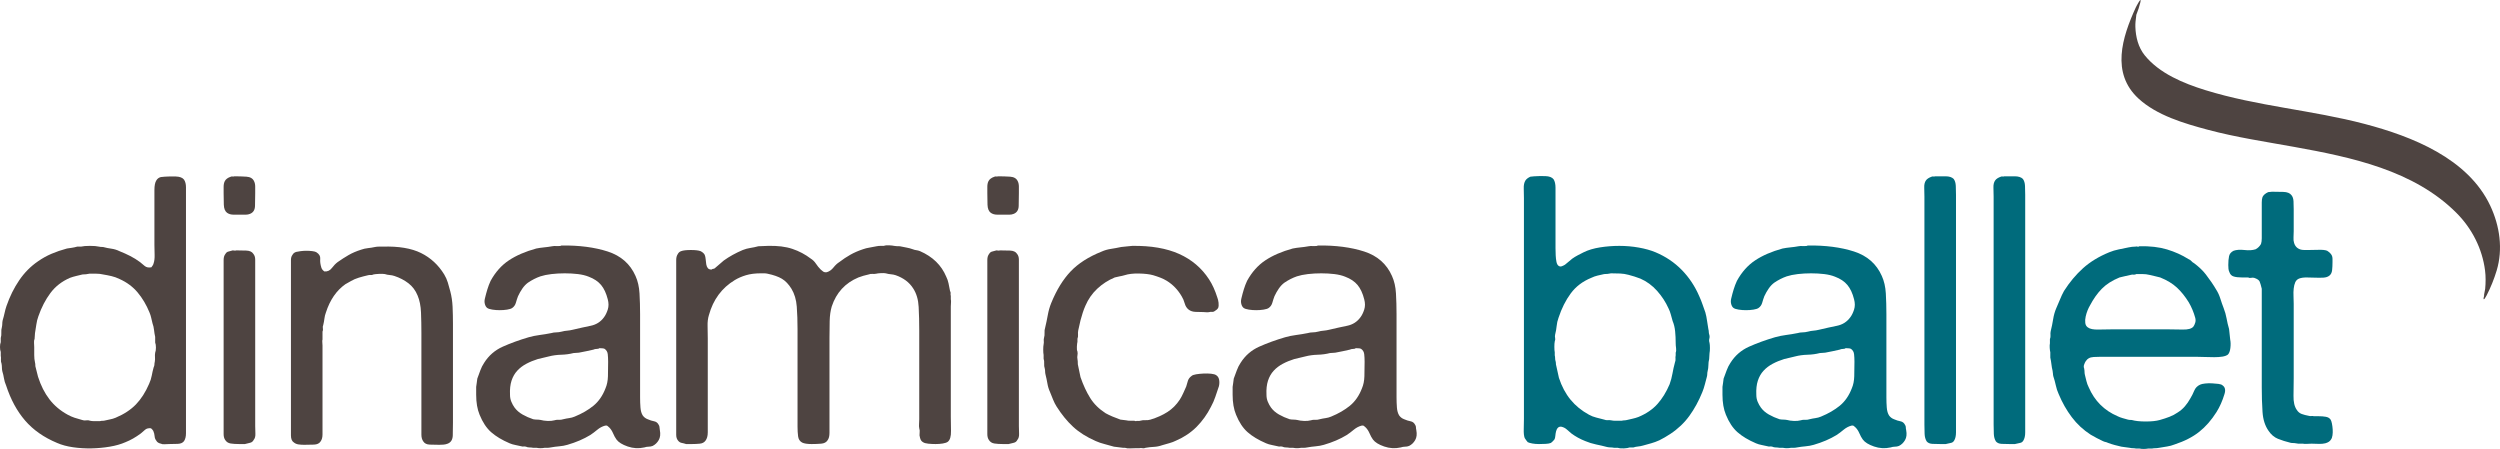 <?xml version="1.0" encoding="UTF-8"?>
<svg width="284px" height="51px" viewBox="0 0 284 51" version="1.1" xmlns="http://www.w3.org/2000/svg" xmlns:xlink="http://www.w3.org/1999/xlink">
    <title>Group 22</title>
    <g id="Dinamica-web" stroke="none" stroke-width="1" fill="none" fill-rule="evenodd">
        <g id="Group-22">
            <g id="Group-21" transform="translate(0, 20)">
                <path d="M17.628,20.064 C17.685,19.921 17.714,19.729 17.714,19.487 C17.714,19.245 17.685,19.053 17.628,18.91 L17.628,18.269 C17.57,18.013 17.526,17.75 17.498,17.48 C17.469,17.209 17.412,16.961 17.325,16.731 C17.267,16.504 17.218,16.291 17.174,16.091 C17.131,15.892 17.066,15.693 16.98,15.493 C16.634,14.639 16.187,13.884 15.64,13.229 C15.093,12.573 14.402,12.062 13.567,11.691 C13.278,11.549 12.983,11.442 12.681,11.371 C12.379,11.299 12.055,11.236 11.709,11.178 C11.478,11.121 11.226,11.092 10.952,11.092 C10.678,11.092 10.412,11.092 10.153,11.092 C10.009,11.121 9.879,11.143 9.765,11.157 C9.649,11.172 9.52,11.178 9.376,11.178 C9.144,11.236 8.907,11.293 8.663,11.349 C8.417,11.406 8.18,11.477 7.949,11.562 C7.027,11.962 6.286,12.538 5.725,13.293 C5.163,14.048 4.71,14.923 4.364,15.92 C4.248,16.234 4.169,16.553 4.126,16.882 C4.082,17.209 4.033,17.529 3.975,17.843 C3.975,17.956 3.968,18.063 3.953,18.162 C3.939,18.263 3.931,18.37 3.931,18.484 C3.873,18.626 3.852,18.782 3.867,18.953 C3.882,19.123 3.888,19.281 3.888,19.422 C3.888,19.736 3.888,20.042 3.888,20.341 C3.888,20.641 3.917,20.917 3.975,21.174 C4.003,21.259 4.018,21.402 4.018,21.602 C4.075,21.801 4.126,22 4.169,22.2 C4.213,22.399 4.263,22.599 4.32,22.797 C4.637,23.795 5.069,24.649 5.616,25.361 C6.164,26.073 6.854,26.657 7.691,27.112 C7.949,27.254 8.209,27.368 8.468,27.454 C8.728,27.54 9.015,27.625 9.332,27.71 C9.476,27.768 9.627,27.781 9.787,27.753 C9.944,27.725 10.095,27.738 10.239,27.796 C10.354,27.824 10.477,27.839 10.607,27.839 C10.737,27.839 10.859,27.839 10.974,27.839 L11.363,27.839 C11.449,27.811 11.593,27.796 11.795,27.796 C12.026,27.738 12.255,27.689 12.486,27.646 C12.716,27.603 12.932,27.54 13.134,27.454 C14.085,27.056 14.856,26.55 15.446,25.938 C16.036,25.325 16.533,24.549 16.936,23.609 C17.081,23.297 17.18,22.983 17.239,22.669 C17.296,22.356 17.369,22.043 17.455,21.73 C17.513,21.616 17.542,21.509 17.542,21.41 C17.542,21.31 17.555,21.204 17.585,21.089 C17.613,20.917 17.62,20.747 17.607,20.576 C17.591,20.406 17.599,20.235 17.628,20.064 Z M21.127,28.138 C21.127,28.508 21.127,28.871 21.127,29.227 C21.127,29.584 21.056,29.875 20.911,30.103 C20.767,30.302 20.53,30.409 20.199,30.423 C19.867,30.437 19.529,30.444 19.183,30.444 C19.01,30.444 18.844,30.452 18.686,30.466 C18.528,30.48 18.39,30.459 18.275,30.401 C18.017,30.345 17.844,30.231 17.758,30.06 C17.642,29.917 17.577,29.747 17.563,29.547 C17.548,29.348 17.498,29.149 17.412,28.949 C17.383,28.892 17.347,28.843 17.304,28.8 C17.26,28.757 17.21,28.708 17.152,28.65 C16.865,28.623 16.641,28.679 16.483,28.82 C16.324,28.964 16.159,29.107 15.986,29.248 C15.409,29.675 14.834,30.003 14.257,30.231 C13.74,30.459 13.141,30.63 12.465,30.743 C11.788,30.857 11.096,30.921 10.39,30.936 C9.684,30.949 8.987,30.907 8.295,30.808 C7.604,30.707 6.999,30.544 6.481,30.315 C4.983,29.69 3.773,28.843 2.852,27.774 C1.929,26.707 1.21,25.375 0.691,23.781 C0.576,23.523 0.497,23.261 0.453,22.99 C0.411,22.72 0.346,22.442 0.259,22.157 C0.23,22.014 0.216,21.873 0.216,21.73 C0.216,21.587 0.201,21.445 0.173,21.302 C0.115,21.161 0.093,21.011 0.108,20.854 C0.122,20.697 0.115,20.548 0.086,20.406 L0.086,19.979 C0.028,19.836 0,19.651 0,19.422 C0,19.196 0.028,19.011 0.086,18.867 L0.086,18.398 C0.144,18.198 0.166,17.992 0.151,17.778 C0.136,17.565 0.157,17.359 0.216,17.158 C0.244,17.017 0.259,16.888 0.259,16.774 C0.259,16.661 0.273,16.533 0.302,16.39 C0.389,16.105 0.461,15.828 0.519,15.557 C0.576,15.286 0.648,15.022 0.735,14.767 C1.109,13.684 1.591,12.709 2.182,11.841 C2.772,10.972 3.485,10.252 4.32,9.683 C4.81,9.341 5.32,9.057 5.854,8.829 C6.387,8.601 6.97,8.401 7.604,8.231 C7.806,8.202 7.999,8.174 8.187,8.145 C8.374,8.117 8.569,8.074 8.77,8.016 L9.203,8.016 C9.433,7.96 9.771,7.932 10.218,7.932 C10.664,7.932 11.003,7.96 11.234,8.016 C11.349,8.046 11.507,8.059 11.709,8.059 C12.026,8.145 12.342,8.209 12.659,8.251 C12.976,8.294 13.278,8.387 13.567,8.53 C13.998,8.7 14.408,8.886 14.798,9.085 C15.187,9.284 15.554,9.512 15.9,9.768 C16.073,9.911 16.252,10.061 16.439,10.216 C16.627,10.374 16.878,10.424 17.196,10.366 C17.254,10.282 17.304,10.211 17.347,10.153 C17.39,10.097 17.426,10.011 17.455,9.897 C17.542,9.64 17.577,9.314 17.563,8.914 C17.548,8.515 17.542,8.16 17.542,7.846 L17.542,2.934 C17.542,2.535 17.542,2.086 17.542,1.588 C17.542,1.089 17.613,0.726 17.758,0.498 C17.873,0.299 18.045,0.171 18.275,0.113 C18.333,0.113 18.405,0.108 18.492,0.093 C18.579,0.078 18.649,0.071 18.708,0.071 C19.111,0.043 19.535,0.035 19.982,0.05 C20.428,0.065 20.739,0.185 20.911,0.412 C21.056,0.641 21.127,0.926 21.127,1.267 C21.127,1.608 21.127,1.965 21.127,2.335 L21.127,28.138 L21.127,28.138 Z" id="Fill-1" fill="#4E4441"></path>
                <path d="M28.991,28.394 C28.991,28.679 28.997,28.971 29.012,29.269 C29.026,29.568 28.962,29.804 28.818,29.974 C28.731,30.145 28.601,30.252 28.429,30.295 C28.256,30.338 28.054,30.387 27.824,30.444 L27.176,30.444 C26.801,30.444 26.477,30.423 26.204,30.381 C25.929,30.338 25.721,30.203 25.577,29.974 C25.462,29.804 25.404,29.584 25.404,29.312 C25.404,29.041 25.404,28.779 25.404,28.521 L25.404,10.452 C25.404,10.139 25.404,9.833 25.404,9.534 C25.404,9.235 25.476,9 25.62,8.829 C25.706,8.686 25.821,8.601 25.966,8.572 C26.11,8.544 26.268,8.501 26.441,8.444 C26.498,8.444 26.563,8.452 26.636,8.465 C26.707,8.48 26.772,8.472 26.83,8.444 C27.204,8.444 27.586,8.452 27.975,8.465 C28.363,8.48 28.63,8.601 28.774,8.829 C28.918,9 28.991,9.221 28.991,9.491 C28.991,9.762 28.991,10.039 28.991,10.324 L28.991,28.394 Z M25.793,4.172 C25.563,4.001 25.44,3.695 25.426,3.253 C25.411,2.812 25.404,2.378 25.404,1.95 C25.404,1.723 25.404,1.481 25.404,1.225 C25.404,0.968 25.448,0.755 25.534,0.584 C25.648,0.356 25.879,0.185 26.226,0.071 C26.283,0.043 26.347,0.035 26.42,0.05 C26.492,0.065 26.556,0.057 26.614,0.028 C27.104,0.028 27.564,0.043 27.997,0.071 C28.429,0.1 28.716,0.271 28.861,0.584 C28.947,0.755 28.991,0.962 28.991,1.203 C28.991,1.446 28.991,1.694 28.991,1.95 C28.991,2.463 28.982,2.948 28.969,3.403 C28.954,3.859 28.76,4.158 28.385,4.3 C28.241,4.358 28.09,4.386 27.932,4.386 C27.773,4.386 27.608,4.386 27.435,4.386 C27.117,4.386 26.815,4.386 26.528,4.386 C26.239,4.386 25.994,4.315 25.793,4.172 L25.793,4.172 Z" id="Fill-2" fill="#4E4441"></path>
                <path d="M43.463,8.016 C45.278,7.96 46.732,8.202 47.827,8.743 C48.921,9.284 49.8,10.097 50.463,11.178 C50.635,11.463 50.772,11.77 50.873,12.096 C50.974,12.424 51.068,12.759 51.154,13.1 C51.298,13.643 51.384,14.226 51.414,14.852 C51.442,15.479 51.456,16.119 51.456,16.774 L51.456,28.01 C51.456,28.494 51.449,28.978 51.435,29.462 C51.42,29.946 51.225,30.26 50.852,30.401 C50.707,30.459 50.556,30.494 50.397,30.508 C50.239,30.522 50.074,30.53 49.901,30.53 C49.527,30.53 49.167,30.522 48.821,30.508 C48.475,30.494 48.231,30.374 48.086,30.145 C47.942,29.946 47.871,29.69 47.871,29.376 C47.871,29.064 47.871,28.75 47.871,28.436 L47.871,17.8 C47.871,17.031 47.855,16.269 47.827,15.514 C47.798,14.76 47.669,14.112 47.439,13.57 C47.207,13.001 46.862,12.538 46.402,12.182 C45.94,11.826 45.407,11.549 44.803,11.349 C44.63,11.293 44.45,11.256 44.262,11.242 C44.075,11.228 43.895,11.193 43.722,11.135 C43.578,11.107 43.356,11.101 43.053,11.114 C42.75,11.129 42.541,11.15 42.426,11.178 C42.311,11.236 42.211,11.256 42.124,11.242 C42.038,11.228 41.937,11.236 41.822,11.263 C41.447,11.349 41.094,11.442 40.764,11.542 C40.432,11.641 40.122,11.777 39.834,11.947 C39.718,12.004 39.618,12.062 39.532,12.118 C39.445,12.175 39.344,12.232 39.23,12.289 C38.221,13.001 37.486,14.069 37.026,15.493 C36.939,15.721 36.881,15.956 36.853,16.197 C36.823,16.441 36.781,16.675 36.724,16.902 C36.665,17.045 36.651,17.181 36.68,17.308 C36.708,17.437 36.694,17.557 36.637,17.671 L36.637,18.569 C36.608,18.654 36.601,18.754 36.615,18.867 C36.63,18.981 36.637,19.11 36.637,19.252 L36.637,28.394 C36.637,28.708 36.637,29.028 36.637,29.354 C36.637,29.683 36.565,29.946 36.421,30.145 C36.277,30.374 36.025,30.494 35.665,30.508 C35.305,30.522 34.937,30.53 34.563,30.53 C34.333,30.53 34.117,30.515 33.916,30.487 C33.713,30.459 33.541,30.387 33.396,30.273 C33.166,30.131 33.051,29.861 33.051,29.462 C33.051,29.064 33.051,28.679 33.051,28.308 L33.051,10.324 C33.051,10.067 33.051,9.811 33.051,9.554 C33.051,9.298 33.108,9.1 33.223,8.957 C33.31,8.786 33.454,8.672 33.656,8.615 C33.771,8.587 33.936,8.558 34.153,8.53 C34.369,8.501 34.592,8.487 34.822,8.487 C35.052,8.487 35.276,8.501 35.492,8.53 C35.708,8.558 35.86,8.601 35.946,8.658 C36.262,8.857 36.406,9.106 36.378,9.405 C36.349,9.705 36.392,10.039 36.508,10.409 C36.565,10.581 36.68,10.723 36.853,10.837 C37.199,10.865 37.479,10.736 37.696,10.452 C37.912,10.168 38.135,9.939 38.365,9.768 C38.768,9.484 39.179,9.221 39.596,8.978 C40.013,8.736 40.497,8.53 41.044,8.358 C41.274,8.274 41.526,8.217 41.8,8.188 C42.073,8.16 42.34,8.117 42.599,8.059 C42.743,8.031 42.887,8.016 43.032,8.016 C43.176,8.016 43.319,8.016 43.463,8.016" id="Fill-3" fill="#4E4441"></path>
                <path d="M68.781,24.122 C68.954,23.723 69.048,23.261 69.063,22.734 C69.077,22.207 69.084,21.658 69.084,21.089 C69.084,20.776 69.069,20.491 69.041,20.235 C69.012,19.979 68.896,19.779 68.696,19.637 C68.61,19.58 68.407,19.551 68.09,19.551 C68.032,19.608 67.932,19.637 67.788,19.637 C67.644,19.637 67.514,19.666 67.4,19.722 C67.168,19.779 66.909,19.836 66.621,19.893 C66.333,19.95 66.045,20.007 65.758,20.064 C65.671,20.064 65.577,20.071 65.476,20.085 C65.375,20.1 65.267,20.107 65.152,20.107 C64.721,20.22 64.252,20.284 63.748,20.298 C63.244,20.313 62.776,20.378 62.344,20.491 C62.113,20.548 61.904,20.598 61.718,20.641 C61.53,20.683 61.322,20.733 61.091,20.79 C60.63,20.933 60.199,21.11 59.795,21.324 C59.391,21.537 59.046,21.801 58.758,22.114 C58.47,22.428 58.254,22.805 58.11,23.247 C57.966,23.688 57.908,24.222 57.937,24.848 C57.937,25.133 57.988,25.397 58.089,25.638 C58.189,25.881 58.312,26.101 58.455,26.301 C58.686,26.615 58.989,26.878 59.363,27.091 C59.737,27.304 60.141,27.483 60.573,27.625 C60.716,27.653 60.86,27.667 61.005,27.667 C61.149,27.667 61.293,27.682 61.437,27.71 C61.637,27.768 61.891,27.804 62.193,27.817 C62.495,27.832 62.747,27.811 62.949,27.753 C63.122,27.696 63.295,27.675 63.467,27.689 C63.64,27.704 63.813,27.682 63.986,27.625 C64.216,27.568 64.439,27.525 64.656,27.497 C64.872,27.469 65.08,27.411 65.282,27.326 C66.117,26.984 66.83,26.572 67.421,26.088 C68.01,25.603 68.465,24.948 68.781,24.122 Z M74.96,28.863 C75.047,29.32 75.003,29.697 74.83,29.996 C74.658,30.295 74.427,30.515 74.139,30.658 C73.995,30.715 73.843,30.743 73.686,30.743 C73.527,30.743 73.362,30.771 73.189,30.829 C72.554,30.971 71.928,30.936 71.309,30.722 C70.689,30.508 70.265,30.245 70.035,29.932 C69.89,29.733 69.761,29.498 69.646,29.227 C69.531,28.956 69.386,28.736 69.214,28.564 C69.156,28.508 69.091,28.451 69.02,28.394 C68.947,28.337 68.854,28.324 68.739,28.351 C68.421,28.436 68.126,28.593 67.853,28.82 C67.579,29.049 67.313,29.248 67.054,29.419 C66.679,29.647 66.276,29.854 65.844,30.039 C65.411,30.224 64.951,30.387 64.461,30.53 C64.173,30.615 63.863,30.673 63.533,30.7 C63.2,30.729 62.877,30.771 62.56,30.829 C62.416,30.857 62.294,30.871 62.193,30.871 C62.092,30.871 61.984,30.871 61.869,30.871 C61.551,30.928 61.249,30.928 60.961,30.871 L60.573,30.871 C60.428,30.843 60.284,30.829 60.141,30.829 C59.996,30.829 59.866,30.8 59.751,30.743 C59.637,30.715 59.542,30.707 59.471,30.722 C59.398,30.736 59.32,30.729 59.234,30.7 C59.002,30.644 58.772,30.594 58.542,30.551 C58.312,30.508 58.095,30.444 57.894,30.358 C57.03,29.989 56.331,29.568 55.798,29.099 C55.265,28.629 54.826,27.967 54.481,27.112 C54.222,26.486 54.093,25.731 54.093,24.848 L54.093,23.951 C54.121,23.809 54.142,23.66 54.157,23.502 C54.17,23.346 54.192,23.182 54.222,23.011 C54.337,22.699 54.452,22.385 54.567,22.071 C54.682,21.758 54.826,21.474 54.999,21.217 C55.518,20.392 56.224,19.779 57.116,19.38 C58.008,18.981 58.989,18.626 60.054,18.312 C60.457,18.198 60.875,18.114 61.307,18.056 C61.74,17.999 62.171,17.928 62.603,17.843 C62.805,17.786 62.999,17.757 63.187,17.757 C63.373,17.757 63.582,17.729 63.813,17.671 C64.014,17.615 64.216,17.58 64.419,17.565 C64.619,17.551 64.836,17.515 65.066,17.458 C65.786,17.287 66.463,17.138 67.096,17.009 C67.73,16.882 68.234,16.561 68.61,16.048 C68.781,15.821 68.925,15.529 69.041,15.172 C69.156,14.817 69.156,14.426 69.041,13.998 C68.868,13.313 68.616,12.774 68.285,12.375 C67.953,11.976 67.486,11.663 66.881,11.434 C66.535,11.293 66.124,11.193 65.649,11.135 C65.174,11.078 64.677,11.05 64.159,11.05 C63.64,11.05 63.136,11.078 62.647,11.135 C62.157,11.193 61.74,11.279 61.393,11.392 C60.904,11.562 60.428,11.805 59.968,12.118 C59.737,12.289 59.528,12.51 59.341,12.78 C59.153,13.051 58.989,13.343 58.845,13.656 C58.758,13.884 58.678,14.126 58.607,14.383 C58.535,14.639 58.398,14.837 58.197,14.98 C58.081,15.065 57.886,15.13 57.613,15.172 C57.339,15.215 57.058,15.236 56.771,15.236 C56.483,15.236 56.202,15.215 55.928,15.172 C55.655,15.13 55.46,15.065 55.345,14.98 C55.229,14.894 55.143,14.753 55.085,14.553 C55.027,14.354 55.027,14.14 55.085,13.912 C55.172,13.542 55.265,13.193 55.367,12.865 C55.467,12.538 55.589,12.218 55.734,11.904 C56.281,10.908 56.972,10.131 57.808,9.577 C58.643,9.02 59.68,8.572 60.919,8.231 C61.206,8.174 61.502,8.131 61.804,8.102 C62.107,8.074 62.416,8.031 62.732,7.974 C62.847,7.945 63.036,7.938 63.295,7.953 C63.554,7.968 63.712,7.945 63.77,7.889 C65.786,7.861 67.543,8.089 69.041,8.572 C70.538,9.057 71.591,9.982 72.195,11.349 C72.454,11.919 72.606,12.581 72.649,13.336 C72.692,14.09 72.714,14.88 72.714,15.706 L72.714,25.147 C72.714,25.546 72.727,25.931 72.757,26.301 C72.785,26.671 72.871,26.97 73.016,27.198 C73.16,27.398 73.346,27.54 73.578,27.625 C73.837,27.738 74.081,27.817 74.312,27.859 C74.543,27.902 74.716,28.037 74.83,28.265 C74.887,28.351 74.917,28.436 74.917,28.521 C74.917,28.607 74.931,28.722 74.96,28.863 L74.96,28.863 Z" id="Fill-4" fill="#4E4441"></path>
                <path d="M87.23,7.932 C88.324,7.902 89.253,8.016 90.016,8.274 C90.779,8.53 91.478,8.9 92.112,9.384 C92.342,9.527 92.537,9.719 92.695,9.961 C92.853,10.203 93.034,10.424 93.235,10.623 C93.292,10.68 93.379,10.751 93.495,10.837 C93.609,10.922 93.754,10.951 93.927,10.922 C94.214,10.837 94.467,10.659 94.682,10.388 C94.899,10.117 95.121,9.911 95.352,9.768 C95.756,9.456 96.174,9.178 96.606,8.935 C97.037,8.693 97.513,8.487 98.031,8.315 C98.262,8.231 98.513,8.166 98.788,8.124 C99.061,8.081 99.327,8.031 99.587,7.974 C99.731,7.945 99.867,7.932 99.998,7.932 C100.127,7.932 100.264,7.932 100.407,7.932 C100.551,7.875 100.753,7.853 101.012,7.867 C101.272,7.882 101.458,7.902 101.574,7.932 C101.718,7.96 101.934,7.974 102.222,7.974 C102.482,8.031 102.733,8.081 102.979,8.124 C103.223,8.166 103.46,8.231 103.691,8.315 C103.835,8.373 103.972,8.409 104.102,8.422 C104.231,8.438 104.368,8.472 104.512,8.53 C105.951,9.156 106.946,10.125 107.493,11.434 C107.608,11.663 107.695,11.912 107.752,12.182 C107.809,12.453 107.866,12.745 107.925,13.057 C107.982,13.143 108.004,13.236 107.99,13.336 C107.976,13.436 107.982,13.528 108.012,13.613 L108.012,13.998 C108.04,14.112 108.047,14.239 108.033,14.383 C108.018,14.525 108.012,14.667 108.012,14.809 L108.012,27.326 C108.012,27.781 108.018,28.324 108.033,28.949 C108.047,29.575 107.925,29.989 107.666,30.188 C107.551,30.273 107.364,30.338 107.104,30.381 C106.846,30.423 106.571,30.444 106.283,30.444 C105.995,30.444 105.714,30.43 105.441,30.401 C105.167,30.374 104.972,30.315 104.857,30.231 C104.685,30.145 104.57,29.974 104.512,29.718 C104.454,29.547 104.439,29.37 104.469,29.184 C104.497,28.999 104.483,28.82 104.426,28.65 C104.396,28.508 104.389,28.344 104.404,28.159 C104.418,27.974 104.426,27.796 104.426,27.625 L104.426,17.543 C104.426,16.604 104.404,15.714 104.36,14.873 C104.318,14.034 104.108,13.329 103.734,12.759 C103.302,12.076 102.639,11.577 101.747,11.263 C101.574,11.207 101.394,11.172 101.207,11.157 C101.019,11.143 100.825,11.107 100.624,11.05 C100.508,11.022 100.322,11.015 100.062,11.029 C99.803,11.043 99.63,11.065 99.543,11.092 C99.398,11.121 99.255,11.129 99.112,11.114 C98.967,11.101 98.823,11.121 98.68,11.178 C98.275,11.263 97.887,11.378 97.513,11.519 C96.015,12.147 95.006,13.244 94.488,14.809 C94.344,15.294 94.265,15.849 94.251,16.476 C94.235,17.102 94.229,17.744 94.229,18.398 L94.229,28.138 C94.229,28.479 94.229,28.828 94.229,29.184 C94.229,29.541 94.157,29.819 94.013,30.017 C93.869,30.245 93.625,30.374 93.279,30.401 C92.933,30.43 92.573,30.444 92.198,30.444 C91.708,30.444 91.348,30.387 91.119,30.273 C90.859,30.131 90.708,29.897 90.665,29.568 C90.622,29.242 90.6,28.878 90.6,28.479 L90.6,17.372 C90.6,16.461 90.571,15.615 90.513,14.831 C90.455,14.048 90.254,13.372 89.909,12.802 C89.591,12.289 89.232,11.912 88.828,11.669 C88.425,11.428 87.878,11.236 87.186,11.092 C87.071,11.065 86.949,11.05 86.82,11.05 C86.69,11.05 86.553,11.05 86.409,11.05 C85.775,11.05 85.221,11.121 84.746,11.263 C84.27,11.406 83.845,11.592 83.47,11.818 C82.002,12.702 81.022,14.027 80.533,15.792 C80.417,16.162 80.367,16.582 80.382,17.052 C80.395,17.522 80.403,17.985 80.403,18.441 L80.403,27.967 C80.403,28.337 80.403,28.722 80.403,29.12 C80.403,29.519 80.317,29.832 80.145,30.06 C80,30.26 79.784,30.374 79.496,30.401 C79.208,30.43 78.906,30.444 78.589,30.444 L77.941,30.444 C77.768,30.387 77.602,30.345 77.444,30.315 C77.285,30.288 77.148,30.203 77.033,30.06 C76.888,29.89 76.817,29.669 76.817,29.397 C76.817,29.127 76.817,28.835 76.817,28.521 L76.817,10.366 C76.817,10.082 76.817,9.804 76.817,9.534 C76.817,9.263 76.875,9.042 76.99,8.871 C77.077,8.7 77.206,8.587 77.379,8.53 C77.609,8.444 77.976,8.401 78.48,8.401 C78.984,8.401 79.352,8.444 79.583,8.53 C79.812,8.644 79.972,8.786 80.058,8.957 C80.115,9.1 80.151,9.271 80.166,9.469 C80.18,9.669 80.202,9.854 80.231,10.025 C80.259,10.196 80.317,10.338 80.403,10.452 C80.49,10.566 80.633,10.623 80.835,10.623 C80.893,10.566 80.957,10.538 81.03,10.538 C81.101,10.538 81.166,10.51 81.224,10.452 C81.397,10.31 81.562,10.168 81.721,10.025 C81.879,9.883 82.045,9.74 82.218,9.597 C82.851,9.142 83.572,8.743 84.378,8.401 C84.666,8.287 84.955,8.209 85.242,8.166 C85.53,8.124 85.833,8.059 86.149,7.974 C86.322,7.974 86.502,7.968 86.69,7.953 C86.877,7.938 87.057,7.932 87.23,7.932" id="Fill-5" fill="#4E4441"></path>
                <path d="M115.745,28.394 C115.745,28.679 115.752,28.971 115.767,29.269 C115.782,29.568 115.716,29.804 115.572,29.974 C115.486,30.145 115.357,30.252 115.183,30.295 C115.01,30.338 114.809,30.387 114.579,30.444 L113.931,30.444 C113.556,30.444 113.232,30.423 112.958,30.381 C112.685,30.338 112.476,30.203 112.333,29.974 C112.217,29.804 112.16,29.584 112.16,29.312 C112.16,29.041 112.16,28.779 112.16,28.521 L112.16,10.452 C112.16,10.139 112.16,9.833 112.16,9.534 C112.16,9.235 112.231,9 112.375,8.829 C112.462,8.686 112.577,8.601 112.721,8.572 C112.865,8.544 113.024,8.501 113.196,8.444 C113.254,8.444 113.319,8.452 113.391,8.465 C113.462,8.48 113.527,8.472 113.585,8.444 C113.959,8.444 114.342,8.452 114.73,8.465 C115.119,8.48 115.385,8.601 115.529,8.829 C115.673,9 115.745,9.221 115.745,9.491 C115.745,9.762 115.745,10.039 115.745,10.324 L115.745,28.394 Z M112.548,4.172 C112.317,4.001 112.195,3.695 112.181,3.253 C112.166,2.812 112.16,2.378 112.16,1.95 C112.16,1.723 112.16,1.481 112.16,1.225 C112.16,0.968 112.202,0.755 112.289,0.584 C112.403,0.356 112.635,0.185 112.981,0.071 C113.038,0.043 113.103,0.035 113.175,0.05 C113.247,0.065 113.311,0.057 113.37,0.028 C113.859,0.028 114.319,0.043 114.752,0.071 C115.183,0.1 115.471,0.271 115.616,0.584 C115.703,0.755 115.745,0.962 115.745,1.203 C115.745,1.446 115.745,1.694 115.745,1.95 C115.745,2.463 115.738,2.948 115.724,3.403 C115.708,3.859 115.515,4.158 115.141,4.3 C114.996,4.358 114.845,4.386 114.687,4.386 C114.528,4.386 114.363,4.386 114.191,4.386 C113.873,4.386 113.57,4.386 113.283,4.386 C112.994,4.386 112.75,4.315 112.548,4.172 L112.548,4.172 Z" id="Fill-6" fill="#4E4441"></path>
                <path d="M128.62,7.932 C130.752,7.902 132.53,8.209 133.957,8.85 C135.382,9.491 136.512,10.452 137.348,11.734 C137.722,12.303 138.039,13.001 138.298,13.827 C138.356,13.97 138.399,14.154 138.428,14.383 C138.456,14.611 138.443,14.809 138.385,14.98 C138.298,15.124 138.154,15.251 137.953,15.364 C137.866,15.422 137.779,15.443 137.693,15.429 C137.607,15.414 137.505,15.422 137.39,15.45 C137.276,15.479 137.16,15.486 137.045,15.471 C136.93,15.457 136.815,15.45 136.7,15.45 C136.382,15.45 136.08,15.443 135.793,15.429 C135.504,15.414 135.259,15.336 135.058,15.194 C134.826,15.022 134.67,14.781 134.583,14.467 C134.496,14.154 134.38,13.884 134.237,13.656 C133.805,12.915 133.243,12.332 132.552,11.904 C132.321,11.763 132.076,11.641 131.817,11.542 C131.558,11.442 131.284,11.349 130.996,11.263 C130.593,11.15 130.061,11.086 129.397,11.072 C128.735,11.058 128.189,11.121 127.756,11.263 C127.554,11.322 127.367,11.364 127.194,11.392 C127.022,11.42 126.833,11.463 126.633,11.519 C125.884,11.833 125.221,12.261 124.645,12.802 C124.069,13.343 123.623,13.984 123.306,14.724 C123.191,14.98 123.09,15.244 123.003,15.514 C122.917,15.785 122.831,16.077 122.745,16.39 L122.486,17.543 C122.457,17.686 122.449,17.843 122.463,18.013 C122.478,18.185 122.457,18.34 122.399,18.484 L122.399,18.824 C122.37,18.939 122.347,19.123 122.334,19.38 C122.319,19.637 122.341,19.822 122.399,19.936 C122.427,20.078 122.427,20.22 122.399,20.363 C122.37,20.505 122.37,20.648 122.399,20.79 C122.427,20.904 122.442,21.103 122.442,21.388 C122.499,21.616 122.55,21.858 122.593,22.114 C122.637,22.371 122.686,22.613 122.745,22.84 C123.06,23.752 123.429,24.542 123.846,25.211 C124.264,25.881 124.846,26.458 125.595,26.941 C125.855,27.084 126.121,27.213 126.395,27.326 C126.669,27.44 126.964,27.554 127.281,27.667 C127.425,27.696 127.54,27.71 127.626,27.71 C127.713,27.71 127.828,27.725 127.972,27.753 C128.059,27.781 128.203,27.796 128.404,27.796 L128.88,27.796 C128.88,27.824 128.937,27.839 129.052,27.839 C129.109,27.811 129.182,27.804 129.269,27.817 C129.356,27.832 129.441,27.824 129.528,27.796 C129.729,27.738 129.924,27.718 130.111,27.732 C130.299,27.747 130.492,27.725 130.694,27.667 C131.442,27.44 132.09,27.148 132.639,26.792 C133.186,26.436 133.646,25.974 134.021,25.403 C134.165,25.176 134.295,24.934 134.41,24.677 C134.524,24.421 134.64,24.165 134.755,23.908 C134.813,23.681 134.878,23.46 134.949,23.247 C135.021,23.033 135.158,22.855 135.36,22.712 C135.447,22.627 135.619,22.562 135.879,22.52 C136.139,22.478 136.419,22.449 136.721,22.435 C137.024,22.421 137.311,22.428 137.585,22.456 C137.859,22.484 138.053,22.541 138.168,22.627 C138.341,22.741 138.449,22.912 138.492,23.139 C138.536,23.368 138.529,23.609 138.472,23.866 C138.327,24.293 138.19,24.699 138.061,25.084 C137.931,25.467 137.766,25.845 137.564,26.215 C137.131,27.069 136.592,27.824 135.944,28.479 C135.295,29.134 134.51,29.661 133.588,30.06 C133.357,30.174 133.114,30.267 132.854,30.338 C132.595,30.409 132.321,30.487 132.034,30.572 C131.716,30.686 131.399,30.75 131.083,30.765 C130.766,30.779 130.45,30.814 130.132,30.871 C130.017,30.928 129.901,30.942 129.786,30.914 C129.671,30.885 129.556,30.885 129.441,30.914 L129.052,30.914 C128.822,30.914 128.599,30.921 128.383,30.936 C128.166,30.949 127.972,30.928 127.8,30.871 L127.584,30.871 L126.546,30.743 C126.172,30.63 125.813,30.53 125.467,30.444 C125.121,30.358 124.79,30.245 124.472,30.103 C123.436,29.647 122.578,29.107 121.902,28.479 C121.224,27.853 120.599,27.084 120.022,26.172 C119.878,25.945 119.748,25.688 119.633,25.403 C119.517,25.119 119.403,24.834 119.288,24.549 C119.143,24.235 119.043,23.908 118.986,23.566 C118.927,23.224 118.856,22.883 118.769,22.541 C118.74,22.428 118.725,22.314 118.725,22.2 C118.725,22.086 118.712,21.971 118.683,21.858 C118.625,21.687 118.603,21.503 118.618,21.302 C118.632,21.103 118.611,20.917 118.554,20.747 L118.554,20.32 C118.525,20.177 118.51,19.979 118.51,19.722 C118.51,19.465 118.525,19.267 118.554,19.123 C118.582,18.981 118.589,18.854 118.574,18.739 C118.56,18.626 118.568,18.512 118.597,18.398 C118.654,18.198 118.676,17.999 118.661,17.8 C118.647,17.6 118.668,17.415 118.725,17.244 C118.84,16.76 118.943,16.276 119.029,15.792 C119.115,15.308 119.245,14.852 119.418,14.426 C120.022,12.944 120.757,11.747 121.621,10.837 C122.486,9.925 123.665,9.17 125.164,8.572 C125.48,8.43 125.826,8.33 126.201,8.274 C126.575,8.217 126.964,8.145 127.367,8.059 C127.568,8.031 127.771,8.011 127.972,7.996 C128.174,7.981 128.389,7.96 128.62,7.932" id="Fill-7" fill="#4E4441"></path>
                <path d="M154.715,24.122 C154.888,23.723 154.981,23.261 154.996,22.734 C155.01,22.207 155.019,21.658 155.019,21.089 C155.019,20.776 155.003,20.491 154.975,20.235 C154.945,19.979 154.829,19.779 154.629,19.637 C154.543,19.58 154.34,19.551 154.024,19.551 C153.965,19.608 153.866,19.637 153.722,19.637 C153.577,19.637 153.447,19.666 153.333,19.722 C153.102,19.779 152.842,19.836 152.555,19.893 C152.266,19.95 151.979,20.007 151.691,20.064 C151.604,20.064 151.511,20.071 151.409,20.085 C151.309,20.1 151.201,20.107 151.086,20.107 C150.654,20.22 150.186,20.284 149.682,20.298 C149.177,20.313 148.71,20.378 148.277,20.491 C148.046,20.548 147.838,20.598 147.651,20.641 C147.464,20.683 147.255,20.733 147.024,20.79 C146.564,20.933 146.131,21.11 145.729,21.324 C145.325,21.537 144.979,21.801 144.692,22.114 C144.403,22.428 144.188,22.805 144.044,23.247 C143.9,23.688 143.842,24.222 143.872,24.848 C143.872,25.133 143.921,25.397 144.023,25.638 C144.123,25.881 144.245,26.101 144.388,26.301 C144.619,26.615 144.922,26.878 145.296,27.091 C145.67,27.304 146.074,27.483 146.506,27.625 C146.65,27.653 146.794,27.667 146.939,27.667 C147.082,27.667 147.226,27.682 147.37,27.71 C147.571,27.768 147.824,27.804 148.126,27.817 C148.428,27.832 148.681,27.811 148.883,27.753 C149.056,27.696 149.228,27.675 149.4,27.689 C149.574,27.704 149.746,27.682 149.92,27.625 C150.15,27.568 150.373,27.525 150.589,27.497 C150.805,27.469 151.014,27.411 151.215,27.326 C152.05,26.984 152.763,26.572 153.354,26.088 C153.944,25.603 154.398,24.948 154.715,24.122 Z M160.894,28.863 C160.98,29.32 160.937,29.697 160.763,29.996 C160.592,30.295 160.361,30.515 160.072,30.658 C159.928,30.715 159.777,30.743 159.619,30.743 C159.46,30.743 159.295,30.771 159.123,30.829 C158.488,30.971 157.862,30.936 157.243,30.722 C156.623,30.508 156.199,30.245 155.968,29.932 C155.824,29.733 155.695,29.498 155.58,29.227 C155.464,28.956 155.32,28.736 155.147,28.564 C155.09,28.508 155.024,28.451 154.952,28.394 C154.88,28.337 154.787,28.324 154.672,28.351 C154.354,28.436 154.06,28.593 153.786,28.82 C153.512,29.049 153.246,29.248 152.987,29.419 C152.612,29.647 152.209,29.854 151.777,30.039 C151.345,30.224 150.884,30.387 150.395,30.53 C150.106,30.615 149.797,30.673 149.466,30.7 C149.135,30.729 148.81,30.771 148.494,30.829 C148.349,30.857 148.227,30.871 148.126,30.871 C148.026,30.871 147.917,30.871 147.802,30.871 C147.484,30.928 147.182,30.928 146.895,30.871 L146.506,30.871 C146.361,30.843 146.218,30.829 146.074,30.829 C145.931,30.829 145.8,30.8 145.685,30.743 C145.569,30.715 145.476,30.707 145.404,30.722 C145.331,30.736 145.253,30.729 145.167,30.7 C144.936,30.644 144.706,30.594 144.475,30.551 C144.245,30.508 144.028,30.444 143.828,30.358 C142.964,29.989 142.265,29.568 141.732,29.099 C141.198,28.629 140.76,27.967 140.415,27.112 C140.155,26.486 140.026,25.731 140.026,24.848 L140.026,23.951 C140.054,23.809 140.075,23.66 140.091,23.502 C140.105,23.346 140.127,23.182 140.155,23.011 C140.27,22.699 140.386,22.385 140.502,22.071 C140.616,21.758 140.76,21.474 140.933,21.217 C141.452,20.392 142.157,19.779 143.05,19.38 C143.943,18.981 144.922,18.626 145.988,18.312 C146.39,18.198 146.808,18.114 147.241,18.056 C147.673,17.999 148.105,17.928 148.537,17.843 C148.738,17.786 148.932,17.757 149.12,17.757 C149.307,17.757 149.515,17.729 149.746,17.671 C149.948,17.615 150.15,17.58 150.351,17.565 C150.552,17.551 150.769,17.515 150.999,17.458 C151.719,17.287 152.396,17.138 153.03,17.009 C153.663,16.882 154.168,16.561 154.543,16.048 C154.715,15.821 154.859,15.529 154.975,15.172 C155.09,14.817 155.09,14.426 154.975,13.998 C154.801,13.313 154.549,12.774 154.219,12.375 C153.887,11.976 153.419,11.663 152.814,11.434 C152.468,11.293 152.058,11.193 151.583,11.135 C151.107,11.078 150.61,11.05 150.092,11.05 C149.574,11.05 149.069,11.078 148.579,11.135 C148.09,11.193 147.673,11.279 147.327,11.392 C146.836,11.562 146.361,11.805 145.901,12.118 C145.67,12.289 145.462,12.51 145.275,12.78 C145.087,13.051 144.922,13.343 144.778,13.656 C144.692,13.884 144.611,14.126 144.54,14.383 C144.468,14.639 144.331,14.837 144.131,14.98 C144.015,15.065 143.82,15.13 143.547,15.172 C143.273,15.215 142.992,15.236 142.705,15.236 C142.416,15.236 142.136,15.215 141.863,15.172 C141.587,15.13 141.393,15.065 141.279,14.98 C141.163,14.894 141.077,14.753 141.019,14.553 C140.962,14.354 140.962,14.14 141.019,13.912 C141.106,13.542 141.198,13.193 141.301,12.865 C141.401,12.538 141.523,12.218 141.668,11.904 C142.215,10.908 142.905,10.131 143.741,9.577 C144.576,9.02 145.613,8.572 146.852,8.231 C147.139,8.174 147.436,8.131 147.738,8.102 C148.04,8.074 148.349,8.031 148.666,7.974 C148.781,7.945 148.969,7.938 149.228,7.953 C149.487,7.968 149.646,7.945 149.703,7.889 C151.719,7.861 153.476,8.089 154.975,8.572 C156.472,9.057 157.524,9.982 158.128,11.349 C158.388,11.919 158.539,12.581 158.582,13.336 C158.626,14.09 158.647,14.88 158.647,15.706 L158.647,25.147 C158.647,25.546 158.661,25.931 158.69,26.301 C158.718,26.671 158.805,26.97 158.949,27.198 C159.093,27.398 159.28,27.54 159.511,27.625 C159.77,27.738 160.015,27.817 160.246,27.859 C160.476,27.902 160.649,28.037 160.763,28.265 C160.821,28.351 160.85,28.436 160.85,28.521 C160.85,28.607 160.864,28.722 160.894,28.863 L160.894,28.863 Z" id="Fill-8" fill="#4E4441"></path>
                <path d="M190.359,20.064 C190.417,19.921 190.43,19.751 190.402,19.551 C190.373,19.351 190.359,19.166 190.359,18.995 C190.359,18.512 190.338,18.056 190.294,17.629 C190.251,17.201 190.158,16.817 190.013,16.476 C189.927,16.191 189.855,15.934 189.798,15.706 C189.74,15.479 189.653,15.251 189.538,15.022 C189.22,14.312 188.788,13.649 188.242,13.037 C187.694,12.424 187.061,11.962 186.341,11.648 C186.11,11.562 185.887,11.484 185.672,11.413 C185.454,11.342 185.232,11.279 185.001,11.221 C184.684,11.135 184.368,11.086 184.052,11.072 C183.734,11.058 183.388,11.05 183.014,11.05 C182.87,11.078 182.739,11.101 182.625,11.114 C182.51,11.129 182.38,11.135 182.236,11.135 C181.977,11.193 181.724,11.25 181.481,11.306 C181.235,11.364 180.998,11.449 180.767,11.562 C179.788,11.962 179.01,12.553 178.434,13.336 C177.858,14.12 177.397,15.038 177.052,16.091 C176.936,16.404 176.864,16.717 176.836,17.031 C176.807,17.344 176.749,17.671 176.662,18.013 C176.633,18.156 176.633,18.284 176.662,18.398 C176.691,18.512 176.677,18.64 176.62,18.782 C176.59,18.925 176.576,19.131 176.576,19.402 C176.576,19.673 176.59,19.879 176.62,20.021 L176.62,20.363 C176.648,20.476 176.662,20.591 176.662,20.704 C176.662,20.819 176.677,20.917 176.706,21.003 C176.735,21.089 176.749,21.181 176.749,21.282 C176.749,21.381 176.764,21.474 176.793,21.559 C176.851,21.787 176.9,22.014 176.944,22.243 C176.987,22.471 177.037,22.699 177.095,22.926 C177.412,23.894 177.851,24.719 178.413,25.403 C178.974,26.088 179.672,26.657 180.509,27.112 C180.767,27.254 181.041,27.363 181.329,27.433 C181.616,27.504 181.919,27.583 182.236,27.667 C182.38,27.725 182.517,27.747 182.647,27.732 C182.777,27.718 182.913,27.725 183.057,27.753 C183.172,27.781 183.301,27.796 183.446,27.796 C183.59,27.796 183.72,27.796 183.835,27.796 L184.224,27.796 C184.339,27.768 184.44,27.753 184.526,27.753 C184.613,27.753 184.713,27.738 184.829,27.71 C185.059,27.653 185.275,27.603 185.477,27.56 C185.678,27.517 185.894,27.454 186.125,27.368 C187.017,26.998 187.738,26.507 188.285,25.895 C188.832,25.282 189.293,24.535 189.668,23.652 C189.812,23.254 189.92,22.848 189.992,22.435 C190.064,22.022 190.158,21.602 190.273,21.174 C190.33,21.032 190.351,20.897 190.338,20.768 C190.322,20.641 190.33,20.505 190.359,20.363 L190.359,20.064 Z M194.204,18.953 C194.233,19.096 194.247,19.288 194.247,19.53 C194.247,19.772 194.233,19.964 194.204,20.107 C194.204,20.22 194.197,20.327 194.183,20.427 C194.168,20.527 194.161,20.648 194.161,20.79 C194.103,21.018 194.075,21.246 194.075,21.474 C194.075,21.701 194.046,21.929 193.989,22.157 C193.96,22.271 193.945,22.378 193.945,22.478 C193.945,22.577 193.931,22.685 193.902,22.797 C193.816,23.111 193.736,23.41 193.665,23.695 C193.592,23.979 193.498,24.265 193.383,24.549 C192.979,25.546 192.491,26.444 191.914,27.241 C191.338,28.037 190.617,28.722 189.754,29.291 C189.322,29.575 188.904,29.819 188.502,30.017 C188.184,30.16 187.874,30.273 187.572,30.358 C187.27,30.444 186.959,30.53 186.644,30.615 C186.441,30.673 186.254,30.707 186.082,30.722 C185.909,30.736 185.736,30.771 185.563,30.829 L185.131,30.829 C184.987,30.885 184.77,30.921 184.483,30.936 C184.195,30.949 183.965,30.928 183.791,30.871 L183.359,30.871 C183.244,30.843 183.122,30.829 182.993,30.829 C182.863,30.829 182.726,30.814 182.583,30.786 C182.15,30.673 181.724,30.572 181.307,30.487 C180.89,30.401 180.479,30.273 180.076,30.103 C179.5,29.875 178.981,29.59 178.52,29.248 C178.348,29.107 178.175,28.956 178.003,28.8 C177.83,28.643 177.628,28.537 177.397,28.479 C177.225,28.451 177.087,28.487 176.987,28.587 C176.886,28.686 176.814,28.82 176.771,28.992 C176.728,29.163 176.7,29.341 176.684,29.525 C176.67,29.711 176.633,29.847 176.576,29.932 C176.462,30.075 176.331,30.203 176.187,30.315 C176.043,30.374 175.849,30.409 175.604,30.423 C175.359,30.437 175.1,30.444 174.826,30.444 C174.552,30.444 174.3,30.423 174.071,30.381 C173.84,30.338 173.667,30.288 173.552,30.231 C173.494,30.174 173.437,30.103 173.38,30.017 C173.321,29.932 173.264,29.847 173.206,29.761 C173.119,29.533 173.083,29.191 173.099,28.736 C173.113,28.281 173.119,27.896 173.119,27.583 L173.119,2.506 C173.119,2.164 173.113,1.801 173.099,1.416 C173.083,1.032 173.148,0.726 173.293,0.498 C173.408,0.328 173.595,0.185 173.854,0.071 C173.911,0.071 173.985,0.065 174.071,0.05 C174.157,0.035 174.229,0.028 174.287,0.028 C174.69,-0 175.115,-0.007 175.561,0.007 C176.007,0.022 176.318,0.143 176.49,0.37 C176.633,0.598 176.706,0.919 176.706,1.331 C176.706,1.744 176.706,2.136 176.706,2.506 L176.706,7.504 C176.706,7.704 176.706,7.938 176.706,8.209 C176.706,8.48 176.713,8.751 176.728,9.02 C176.741,9.291 176.771,9.534 176.814,9.747 C176.857,9.961 176.936,10.11 177.052,10.196 C177.167,10.282 177.297,10.295 177.441,10.239 C177.585,10.182 177.7,10.125 177.786,10.067 C177.93,9.953 178.067,9.84 178.197,9.726 C178.326,9.612 178.462,9.499 178.607,9.384 C178.809,9.242 179.017,9.114 179.234,9 C179.45,8.886 179.672,8.771 179.904,8.658 C180.422,8.401 181.041,8.217 181.761,8.102 C182.481,7.988 183.215,7.932 183.965,7.932 C184.713,7.932 185.448,7.996 186.168,8.124 C186.887,8.251 187.522,8.43 188.069,8.658 C189.22,9.142 190.215,9.811 191.05,10.666 C191.885,11.519 192.548,12.517 193.037,13.656 C193.181,13.97 193.303,14.275 193.405,14.575 C193.505,14.873 193.614,15.179 193.729,15.493 C193.816,15.806 193.88,16.127 193.923,16.454 C193.967,16.782 194.017,17.102 194.075,17.415 C194.103,17.5 194.118,17.594 194.118,17.693 C194.118,17.793 194.132,17.885 194.161,17.97 C194.218,18.142 194.227,18.305 194.183,18.461 C194.14,18.619 194.146,18.782 194.204,18.953 L194.204,18.953 Z" id="Fill-9" fill="#006B7C"></path>
                <path d="M210.363,24.122 C210.536,23.723 210.629,23.261 210.643,22.734 C210.658,22.207 210.666,21.658 210.666,21.089 C210.666,20.776 210.65,20.491 210.622,20.235 C210.593,19.979 210.478,19.779 210.277,19.637 C210.19,19.58 209.988,19.551 209.671,19.551 C209.613,19.608 209.513,19.637 209.369,19.637 C209.224,19.637 209.095,19.666 208.98,19.722 C208.75,19.779 208.489,19.836 208.202,19.893 C207.915,19.95 207.626,20.007 207.338,20.064 C207.251,20.064 207.158,20.071 207.057,20.085 C206.956,20.1 206.849,20.107 206.734,20.107 C206.301,20.22 205.833,20.284 205.329,20.298 C204.825,20.313 204.357,20.378 203.925,20.491 C203.695,20.548 203.486,20.598 203.298,20.641 C203.111,20.683 202.903,20.733 202.672,20.79 C202.211,20.933 201.779,21.11 201.376,21.324 C200.972,21.537 200.627,21.801 200.34,22.114 C200.05,22.428 199.835,22.805 199.691,23.247 C199.547,23.688 199.489,24.222 199.518,24.848 C199.518,25.133 199.568,25.397 199.669,25.638 C199.771,25.881 199.892,26.101 200.037,26.301 C200.267,26.615 200.57,26.878 200.944,27.091 C201.318,27.304 201.722,27.483 202.153,27.625 C202.298,27.653 202.441,27.667 202.586,27.667 C202.729,27.667 202.873,27.682 203.019,27.71 C203.219,27.768 203.472,27.804 203.774,27.817 C204.077,27.832 204.328,27.811 204.53,27.753 C204.703,27.696 204.876,27.675 205.049,27.689 C205.221,27.704 205.394,27.682 205.567,27.625 C205.797,27.568 206.02,27.525 206.237,27.497 C206.452,27.469 206.661,27.411 206.864,27.326 C207.697,26.984 208.411,26.572 209.002,26.088 C209.592,25.603 210.045,24.948 210.363,24.122 Z M216.541,28.863 C216.628,29.32 216.585,29.697 216.411,29.996 C216.239,30.295 216.008,30.515 215.72,30.658 C215.576,30.715 215.425,30.743 215.267,30.743 C215.108,30.743 214.942,30.771 214.77,30.829 C214.136,30.971 213.509,30.936 212.89,30.722 C212.27,30.508 211.846,30.245 211.616,29.932 C211.471,29.733 211.342,29.498 211.227,29.227 C211.111,28.956 210.968,28.736 210.794,28.564 C210.737,28.508 210.672,28.451 210.6,28.394 C210.527,28.337 210.434,28.324 210.319,28.351 C210.002,28.436 209.707,28.593 209.433,28.82 C209.16,29.049 208.894,29.248 208.635,29.419 C208.26,29.647 207.857,29.854 207.425,30.039 C206.992,30.224 206.531,30.387 206.042,30.53 C205.754,30.615 205.444,30.673 205.114,30.7 C204.782,30.729 204.458,30.771 204.142,30.829 C203.997,30.857 203.875,30.871 203.774,30.871 C203.673,30.871 203.564,30.871 203.449,30.871 C203.133,30.928 202.83,30.928 202.543,30.871 L202.153,30.871 C202.009,30.843 201.866,30.829 201.722,30.829 C201.578,30.829 201.448,30.8 201.333,30.743 C201.217,30.715 201.124,30.707 201.052,30.722 C200.98,30.736 200.901,30.729 200.814,30.7 C200.583,30.644 200.353,30.594 200.123,30.551 C199.892,30.508 199.676,30.444 199.476,30.358 C198.61,29.989 197.913,29.568 197.38,29.099 C196.846,28.629 196.408,27.967 196.062,27.112 C195.802,26.486 195.673,25.731 195.673,24.848 L195.673,23.951 C195.702,23.809 195.723,23.66 195.738,23.502 C195.751,23.346 195.774,23.182 195.802,23.011 C195.917,22.699 196.033,22.385 196.149,22.071 C196.263,21.758 196.408,21.474 196.58,21.217 C197.099,20.392 197.804,19.779 198.697,19.38 C199.59,18.981 200.57,18.626 201.635,18.312 C202.039,18.198 202.456,18.114 202.888,18.056 C203.321,17.999 203.753,17.928 204.185,17.843 C204.385,17.786 204.58,17.757 204.767,17.757 C204.954,17.757 205.163,17.729 205.394,17.671 C205.595,17.615 205.797,17.58 206,17.565 C206.2,17.551 206.416,17.515 206.647,17.458 C207.366,17.287 208.043,17.138 208.678,17.009 C209.311,16.882 209.815,16.561 210.19,16.048 C210.363,15.821 210.507,15.529 210.622,15.172 C210.737,14.817 210.737,14.426 210.622,13.998 C210.45,13.313 210.196,12.774 209.866,12.375 C209.535,11.976 209.067,11.663 208.461,11.434 C208.116,11.293 207.706,11.193 207.23,11.135 C206.754,11.078 206.258,11.05 205.739,11.05 C205.221,11.05 204.717,11.078 204.228,11.135 C203.737,11.193 203.321,11.279 202.975,11.392 C202.485,11.562 202.009,11.805 201.549,12.118 C201.318,12.289 201.109,12.51 200.923,12.78 C200.734,13.051 200.57,13.343 200.425,13.656 C200.34,13.884 200.259,14.126 200.188,14.383 C200.116,14.639 199.979,14.837 199.778,14.98 C199.662,15.065 199.467,15.13 199.194,15.172 C198.92,15.215 198.639,15.236 198.352,15.236 C198.064,15.236 197.782,15.215 197.51,15.172 C197.235,15.13 197.04,15.065 196.926,14.98 C196.81,14.894 196.723,14.753 196.666,14.553 C196.609,14.354 196.609,14.14 196.666,13.912 C196.753,13.542 196.846,13.193 196.948,12.865 C197.048,12.538 197.171,12.218 197.315,11.904 C197.861,10.908 198.552,10.131 199.389,9.577 C200.224,9.02 201.26,8.572 202.499,8.231 C202.787,8.174 203.083,8.131 203.385,8.102 C203.687,8.074 203.997,8.031 204.314,7.974 C204.429,7.945 204.616,7.938 204.876,7.953 C205.134,7.968 205.293,7.945 205.351,7.889 C207.366,7.861 209.125,8.089 210.622,8.572 C212.119,9.057 213.171,9.982 213.775,11.349 C214.035,11.919 214.186,12.581 214.23,13.336 C214.273,14.09 214.295,14.88 214.295,15.706 L214.295,25.147 C214.295,25.546 214.308,25.931 214.337,26.301 C214.366,26.671 214.452,26.97 214.597,27.198 C214.741,27.398 214.928,27.54 215.159,27.625 C215.418,27.738 215.662,27.817 215.893,27.859 C216.123,27.902 216.296,28.037 216.411,28.265 C216.469,28.351 216.498,28.436 216.498,28.521 C216.498,28.607 216.512,28.722 216.541,28.863 L216.541,28.863 Z" id="Fill-10" fill="#006B7C"></path>
                <path d="M219.824,0.028 C220.198,0.028 220.594,0.028 221.012,0.028 C221.429,0.028 221.739,0.128 221.941,0.328 C222.085,0.527 222.164,0.791 222.178,1.117 C222.193,1.446 222.201,1.78 222.201,2.122 L222.201,28.01 C222.201,28.351 222.201,28.722 222.201,29.12 C222.201,29.519 222.129,29.832 221.985,30.06 C221.898,30.203 221.775,30.288 221.617,30.315 C221.459,30.345 221.264,30.387 221.034,30.444 L220.429,30.444 C220.111,30.444 219.809,30.437 219.522,30.423 C219.233,30.409 219.017,30.315 218.873,30.145 C218.729,29.917 218.65,29.633 218.635,29.291 C218.622,28.949 218.614,28.593 218.614,28.223 L218.614,2.335 C218.614,2.022 218.607,1.687 218.594,1.331 C218.578,0.975 218.642,0.698 218.787,0.498 C218.901,0.328 219.118,0.185 219.435,0.071 C219.493,0.043 219.557,0.035 219.63,0.05 C219.701,0.065 219.766,0.057 219.824,0.028" id="Fill-11" fill="#006B7C"></path>
                <path d="M227.686,0.028 C228.06,0.028 228.456,0.028 228.874,0.028 C229.292,0.028 229.602,0.128 229.803,0.328 C229.947,0.527 230.025,0.791 230.041,1.117 C230.055,1.446 230.063,1.78 230.063,2.122 L230.063,28.01 C230.063,28.351 230.063,28.722 230.063,29.12 C230.063,29.519 229.99,29.832 229.846,30.06 C229.759,30.203 229.637,30.288 229.48,30.315 C229.321,30.345 229.126,30.387 228.896,30.444 L228.291,30.444 C227.974,30.444 227.672,30.437 227.384,30.423 C227.095,30.409 226.88,30.315 226.736,30.145 C226.591,29.917 226.512,29.633 226.498,29.291 C226.483,28.949 226.476,28.593 226.476,28.223 L226.476,2.335 C226.476,2.022 226.47,1.687 226.455,1.331 C226.44,0.975 226.505,0.698 226.65,0.498 C226.764,0.328 226.98,0.185 227.298,0.071 C227.355,0.043 227.419,0.035 227.492,0.05 C227.564,0.065 227.628,0.057 227.686,0.028" id="Fill-12" fill="#006B7C"></path>
                <path d="M249.159,17.115 C249.246,17.003 249.317,16.852 249.375,16.667 C249.433,16.483 249.433,16.291 249.375,16.091 C249.202,15.465 248.957,14.88 248.641,14.34 C248.237,13.684 247.791,13.129 247.301,12.673 C246.81,12.218 246.178,11.833 245.4,11.519 C245.199,11.463 244.996,11.413 244.796,11.371 C244.593,11.328 244.378,11.279 244.147,11.221 C243.916,11.164 243.672,11.135 243.412,11.135 C243.153,11.135 242.909,11.135 242.678,11.135 C242.591,11.193 242.491,11.214 242.376,11.2 C242.26,11.186 242.16,11.193 242.074,11.221 C241.842,11.279 241.619,11.328 241.404,11.371 C241.188,11.413 240.979,11.463 240.777,11.519 C239.941,11.861 239.272,12.289 238.768,12.802 C238.264,13.313 237.81,13.955 237.408,14.724 C237.321,14.867 237.234,15.044 237.148,15.258 C237.062,15.471 236.989,15.706 236.932,15.962 C236.874,16.219 236.859,16.461 236.888,16.689 C236.917,16.918 237.018,17.088 237.19,17.201 C237.421,17.372 237.818,17.451 238.38,17.437 C238.941,17.422 239.423,17.415 239.827,17.415 L246.393,17.415 C246.826,17.415 247.344,17.422 247.949,17.437 C248.554,17.451 248.957,17.344 249.159,17.115 Z M253.35,18.569 C253.407,18.854 253.414,19.173 253.372,19.53 C253.328,19.886 253.235,20.134 253.091,20.278 C252.946,20.392 252.737,20.469 252.464,20.512 C252.191,20.555 251.881,20.576 251.535,20.576 C251.19,20.576 250.844,20.57 250.498,20.555 C250.154,20.542 249.85,20.534 249.591,20.534 L238.531,20.534 C238.3,20.534 238.069,20.542 237.839,20.555 C237.608,20.57 237.421,20.619 237.277,20.704 C237.162,20.763 237.046,20.875 236.932,21.046 C236.874,21.132 236.817,21.253 236.76,21.41 C236.701,21.566 236.701,21.716 236.76,21.858 C236.788,22 236.803,22.129 236.803,22.243 C236.803,22.356 236.817,22.471 236.845,22.584 C236.903,22.813 236.96,23.047 237.018,23.289 C237.075,23.531 237.162,23.766 237.277,23.994 C237.94,25.532 239.034,26.628 240.561,27.283 C240.733,27.368 240.921,27.44 241.123,27.497 C241.324,27.554 241.525,27.611 241.728,27.667 C241.814,27.696 241.958,27.71 242.16,27.71 C242.563,27.824 243.095,27.882 243.758,27.882 C244.421,27.882 244.952,27.824 245.357,27.71 C245.76,27.597 246.127,27.475 246.459,27.347 C246.79,27.219 247.1,27.056 247.388,26.856 C247.705,26.657 247.977,26.422 248.209,26.151 C248.439,25.881 248.641,25.589 248.813,25.276 C248.987,24.991 249.138,24.692 249.267,24.378 C249.397,24.065 249.62,23.837 249.936,23.695 C250.051,23.638 250.239,23.596 250.498,23.566 C250.758,23.538 251.017,23.531 251.277,23.545 C251.535,23.56 251.779,23.581 252.011,23.609 C252.24,23.638 252.4,23.695 252.486,23.781 C252.773,23.979 252.846,24.308 252.702,24.762 C252.471,25.532 252.168,26.215 251.794,26.813 C251.218,27.725 250.563,28.473 249.829,29.056 C249.095,29.64 248.165,30.118 247.042,30.487 C246.754,30.601 246.465,30.68 246.178,30.722 C245.89,30.765 245.588,30.814 245.27,30.871 C245.126,30.9 244.99,30.914 244.86,30.914 C244.73,30.914 244.593,30.928 244.449,30.957 L244.018,30.957 C243.873,30.985 243.708,31 243.52,31 C243.333,31 243.181,30.985 243.066,30.957 L242.678,30.957 C242.534,30.928 242.404,30.914 242.289,30.914 C242.174,30.914 242.058,30.9 241.943,30.871 C241.799,30.843 241.641,30.822 241.468,30.808 C241.295,30.792 241.137,30.771 240.993,30.743 C240.733,30.686 240.475,30.621 240.216,30.551 C239.956,30.48 239.711,30.401 239.481,30.315 C239.366,30.26 239.265,30.224 239.179,30.209 C239.093,30.196 238.991,30.16 238.876,30.103 C238.444,29.903 237.982,29.661 237.494,29.376 C236.657,28.835 235.944,28.173 235.355,27.39 C234.764,26.607 234.267,25.731 233.864,24.762 C233.72,24.45 233.612,24.122 233.541,23.781 C233.468,23.439 233.375,23.097 233.26,22.754 C233.23,22.642 233.217,22.541 233.217,22.456 C233.217,22.371 233.201,22.257 233.173,22.114 C233.114,21.886 233.072,21.644 233.043,21.388 C233.015,21.132 232.971,20.875 232.914,20.619 L232.914,20.021 C232.885,19.907 232.863,19.743 232.848,19.53 C232.835,19.316 232.842,19.139 232.871,18.995 L232.871,18.526 C232.928,18.383 232.95,18.234 232.935,18.077 C232.921,17.922 232.928,17.772 232.958,17.629 C233.072,17.174 233.166,16.717 233.237,16.262 C233.309,15.806 233.432,15.379 233.605,14.98 C233.75,14.667 233.886,14.347 234.016,14.018 C234.145,13.692 234.296,13.372 234.469,13.057 C235.103,12.062 235.823,11.2 236.629,10.473 C237.436,9.747 238.428,9.142 239.61,8.658 C239.956,8.515 240.309,8.409 240.669,8.337 C241.029,8.267 241.41,8.188 241.814,8.102 C241.958,8.074 242.087,8.053 242.202,8.038 C242.317,8.024 242.447,8.016 242.591,8.016 C242.649,7.988 242.722,7.988 242.808,8.016 C242.895,8.046 242.966,8.031 243.024,7.974 C244.234,7.945 245.285,8.067 246.178,8.337 C247.07,8.608 247.877,8.972 248.598,9.427 C248.741,9.484 248.857,9.562 248.944,9.662 C249.029,9.762 249.13,9.84 249.246,9.897 C249.476,10.067 249.713,10.267 249.959,10.495 C250.202,10.723 250.412,10.951 250.584,11.178 C251.045,11.777 251.434,12.346 251.751,12.887 C251.953,13.201 252.111,13.542 252.227,13.912 C252.342,14.282 252.471,14.653 252.615,15.022 C252.759,15.394 252.868,15.778 252.94,16.177 C253.011,16.576 253.105,16.974 253.221,17.372 C253.249,17.572 253.27,17.772 253.286,17.97 C253.299,18.17 253.321,18.37 253.35,18.569 L253.35,18.569 Z" id="Fill-13" fill="#006B7C"></path>
                <path d="M258.102,1.78 C258.534,1.78 258.966,1.787 259.398,1.801 C259.83,1.816 260.133,1.937 260.305,2.164 C260.45,2.335 260.527,2.569 260.543,2.868 C260.557,3.168 260.565,3.474 260.565,3.787 L260.565,6.265 C260.565,6.493 260.557,6.729 260.543,6.97 C260.527,7.213 260.55,7.418 260.607,7.589 C260.722,7.988 260.982,8.245 261.385,8.358 C261.529,8.387 261.666,8.401 261.796,8.401 C261.925,8.401 262.062,8.401 262.206,8.401 C262.523,8.401 262.911,8.395 263.373,8.38 C263.833,8.366 264.165,8.401 264.367,8.487 C264.626,8.658 264.798,8.829 264.885,9 C264.942,9.114 264.972,9.242 264.972,9.384 C264.972,9.527 264.972,9.669 264.972,9.811 C264.972,10.125 264.957,10.417 264.928,10.687 C264.9,10.958 264.798,11.164 264.626,11.306 C264.452,11.449 264.215,11.527 263.913,11.542 C263.611,11.555 263.293,11.555 262.963,11.542 C262.632,11.527 262.307,11.519 261.991,11.519 C261.673,11.519 261.399,11.562 261.169,11.648 C260.968,11.734 260.824,11.876 260.737,12.076 C260.651,12.274 260.594,12.51 260.565,12.78 C260.536,13.051 260.527,13.336 260.543,13.635 C260.557,13.933 260.565,14.226 260.565,14.51 L260.565,22.968 C260.565,23.596 260.557,24.258 260.543,24.955 C260.527,25.653 260.651,26.187 260.91,26.556 C261.053,26.785 261.242,26.941 261.471,27.027 C261.702,27.112 261.975,27.184 262.293,27.241 C262.379,27.269 262.472,27.277 262.574,27.262 C262.675,27.248 262.768,27.254 262.855,27.283 L263.416,27.283 C263.703,27.283 263.97,27.304 264.215,27.347 C264.46,27.39 264.64,27.497 264.756,27.667 C264.813,27.753 264.863,27.902 264.907,28.116 C264.95,28.33 264.978,28.551 264.993,28.779 C265.007,29.006 265,29.227 264.972,29.44 C264.942,29.654 264.885,29.819 264.798,29.932 C264.683,30.131 264.467,30.273 264.15,30.358 C263.919,30.417 263.661,30.437 263.373,30.423 C263.085,30.409 262.826,30.401 262.595,30.401 C262.423,30.401 262.25,30.409 262.077,30.423 C261.904,30.437 261.746,30.43 261.602,30.401 L261.083,30.401 C260.939,30.374 260.802,30.352 260.673,30.338 C260.543,30.324 260.406,30.315 260.261,30.315 C259.686,30.174 259.189,30.017 258.772,29.847 C258.354,29.675 258,29.376 257.713,28.949 C257.309,28.38 257.079,27.661 257.022,26.792 C256.964,25.924 256.936,24.991 256.936,23.994 L256.936,12.802 C256.849,12.432 256.769,12.161 256.698,11.99 C256.625,11.818 256.416,11.677 256.071,11.562 C255.956,11.534 255.841,11.534 255.726,11.562 C255.611,11.592 255.495,11.577 255.38,11.519 L254.688,11.519 C254.314,11.519 254.003,11.484 253.76,11.413 C253.515,11.342 253.349,11.178 253.263,10.922 C253.205,10.809 253.169,10.68 253.154,10.538 C253.14,10.395 253.134,10.252 253.134,10.11 C253.134,9.712 253.162,9.377 253.22,9.106 C253.278,8.836 253.45,8.63 253.738,8.487 C254.055,8.373 254.465,8.345 254.97,8.401 C255.473,8.459 255.898,8.43 256.244,8.315 C256.503,8.174 256.705,7.974 256.849,7.717 C256.906,7.547 256.936,7.333 256.936,7.077 C256.936,6.82 256.936,6.579 256.936,6.351 L256.936,3.702 C256.936,3.474 256.936,3.24 256.936,2.997 C256.936,2.756 256.964,2.549 257.022,2.378 C257.136,2.151 257.353,1.965 257.67,1.823 C257.756,1.823 257.835,1.816 257.908,1.801 C257.979,1.787 258.043,1.78 258.102,1.78" id="Fill-14" fill="#006B7C"></path>
            </g>
            <path d="M242.613,0.873 C241.077,4.242 239.79,8.297 242.932,11.194 C245.009,13.11 248.129,14.024 250.796,14.738 C254.019,15.6 257.338,16.095 260.618,16.687 C267.134,17.862 274.208,19.34 279.047,24.181 C280.808,25.943 281.986,28.249 282.3,30.711 C282.389,31.409 282.38,32.119 282.316,32.818 C282.298,33.014 282.059,34.019 282.232,33.448 C282.023,34.139 282.156,34.192 282.486,33.549 C282.943,32.657 283.328,31.705 283.617,30.747 C284.358,28.299 283.973,25.666 282.897,23.376 C280.367,17.997 274.028,15.503 268.63,14.08 C262.659,12.506 256.429,12.068 250.522,10.237 C248.052,9.471 245.299,8.34 243.641,6.285 C242.903,5.372 242.616,4.193 242.578,3.048 C242.565,2.654 242.613,2.259 242.666,1.87 C242.877,0.33 242.288,2.617 242.116,2.995 C242.516,2.118 242.925,1.202 243.146,0.26 C243.335,-0.541 242.668,0.755 242.613,0.873 L242.613,0.873 Z" id="Shape" fill="#4E4441" fill-rule="nonzero"></path>
        </g>
    </g>
</svg>